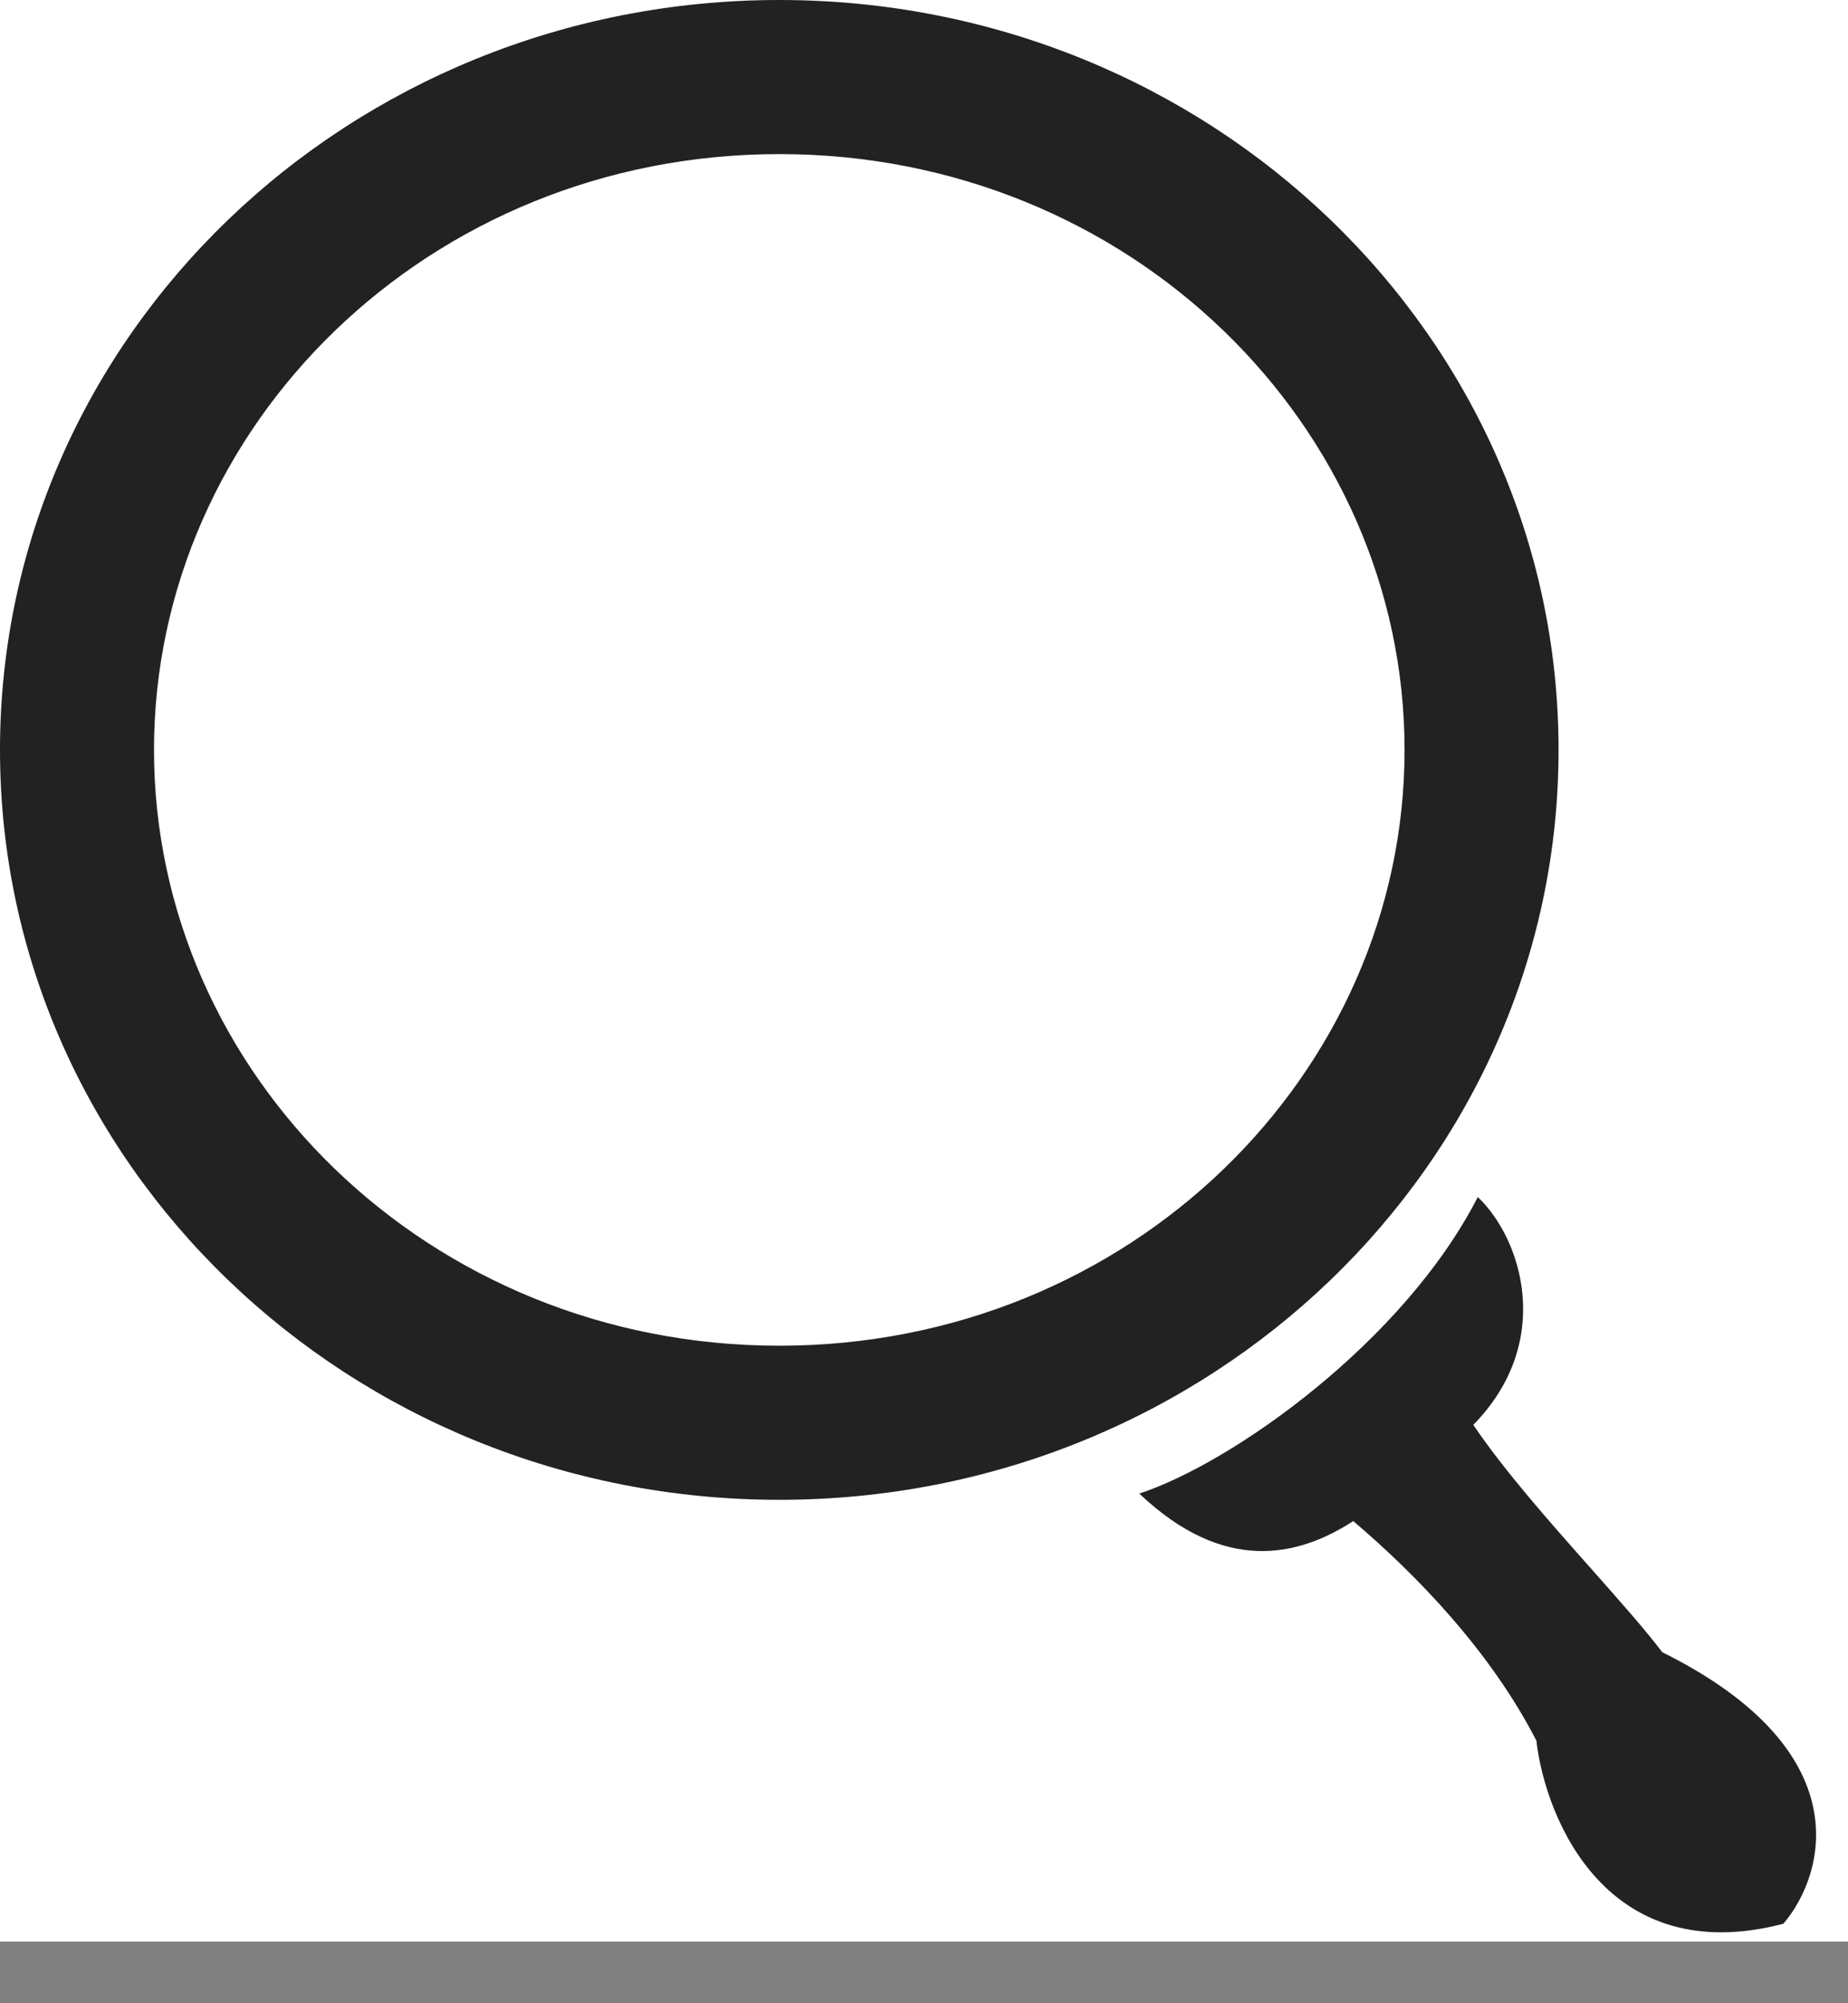 <svg width="24" height="26" viewBox="0 0 24 26" fill="none" xmlns="http://www.w3.org/2000/svg">
<rect x="0" y="0" width="24" height="26" fill="#808080" stroke="none"/>
<rect width="24" height="25.2" fill="white"/>
<path fill-rule="evenodd" clip-rule="evenodd" d="M18.241 9.733C18.241 13.931 14.68 17.466 10.121 17.466C5.561 17.466 2 13.931 2 9.733C2 5.535 5.561 2 10.121 2C14.68 2 18.241 5.535 18.241 9.733ZM20.241 9.733C20.241 15.109 15.71 19.466 10.121 19.466C4.531 19.466 0 15.109 0 9.733C0 4.358 4.531 0 10.121 0C15.71 0 20.241 4.358 20.241 9.733ZM19.192 15.536C18.234 17.411 16.008 18.988 14.796 19.385C15.903 20.435 16.863 20.203 17.575 19.742C18.41 20.452 19.36 21.438 19.953 22.592C20.074 23.632 20.886 25.563 23.161 24.968C23.709 24.325 24.162 22.721 21.588 21.444C21.361 21.145 21.027 20.769 20.666 20.362C20.127 19.755 19.529 19.08 19.134 18.493C20.187 17.419 19.767 16.081 19.192 15.536Z" fill="#222222"/>
</svg>
